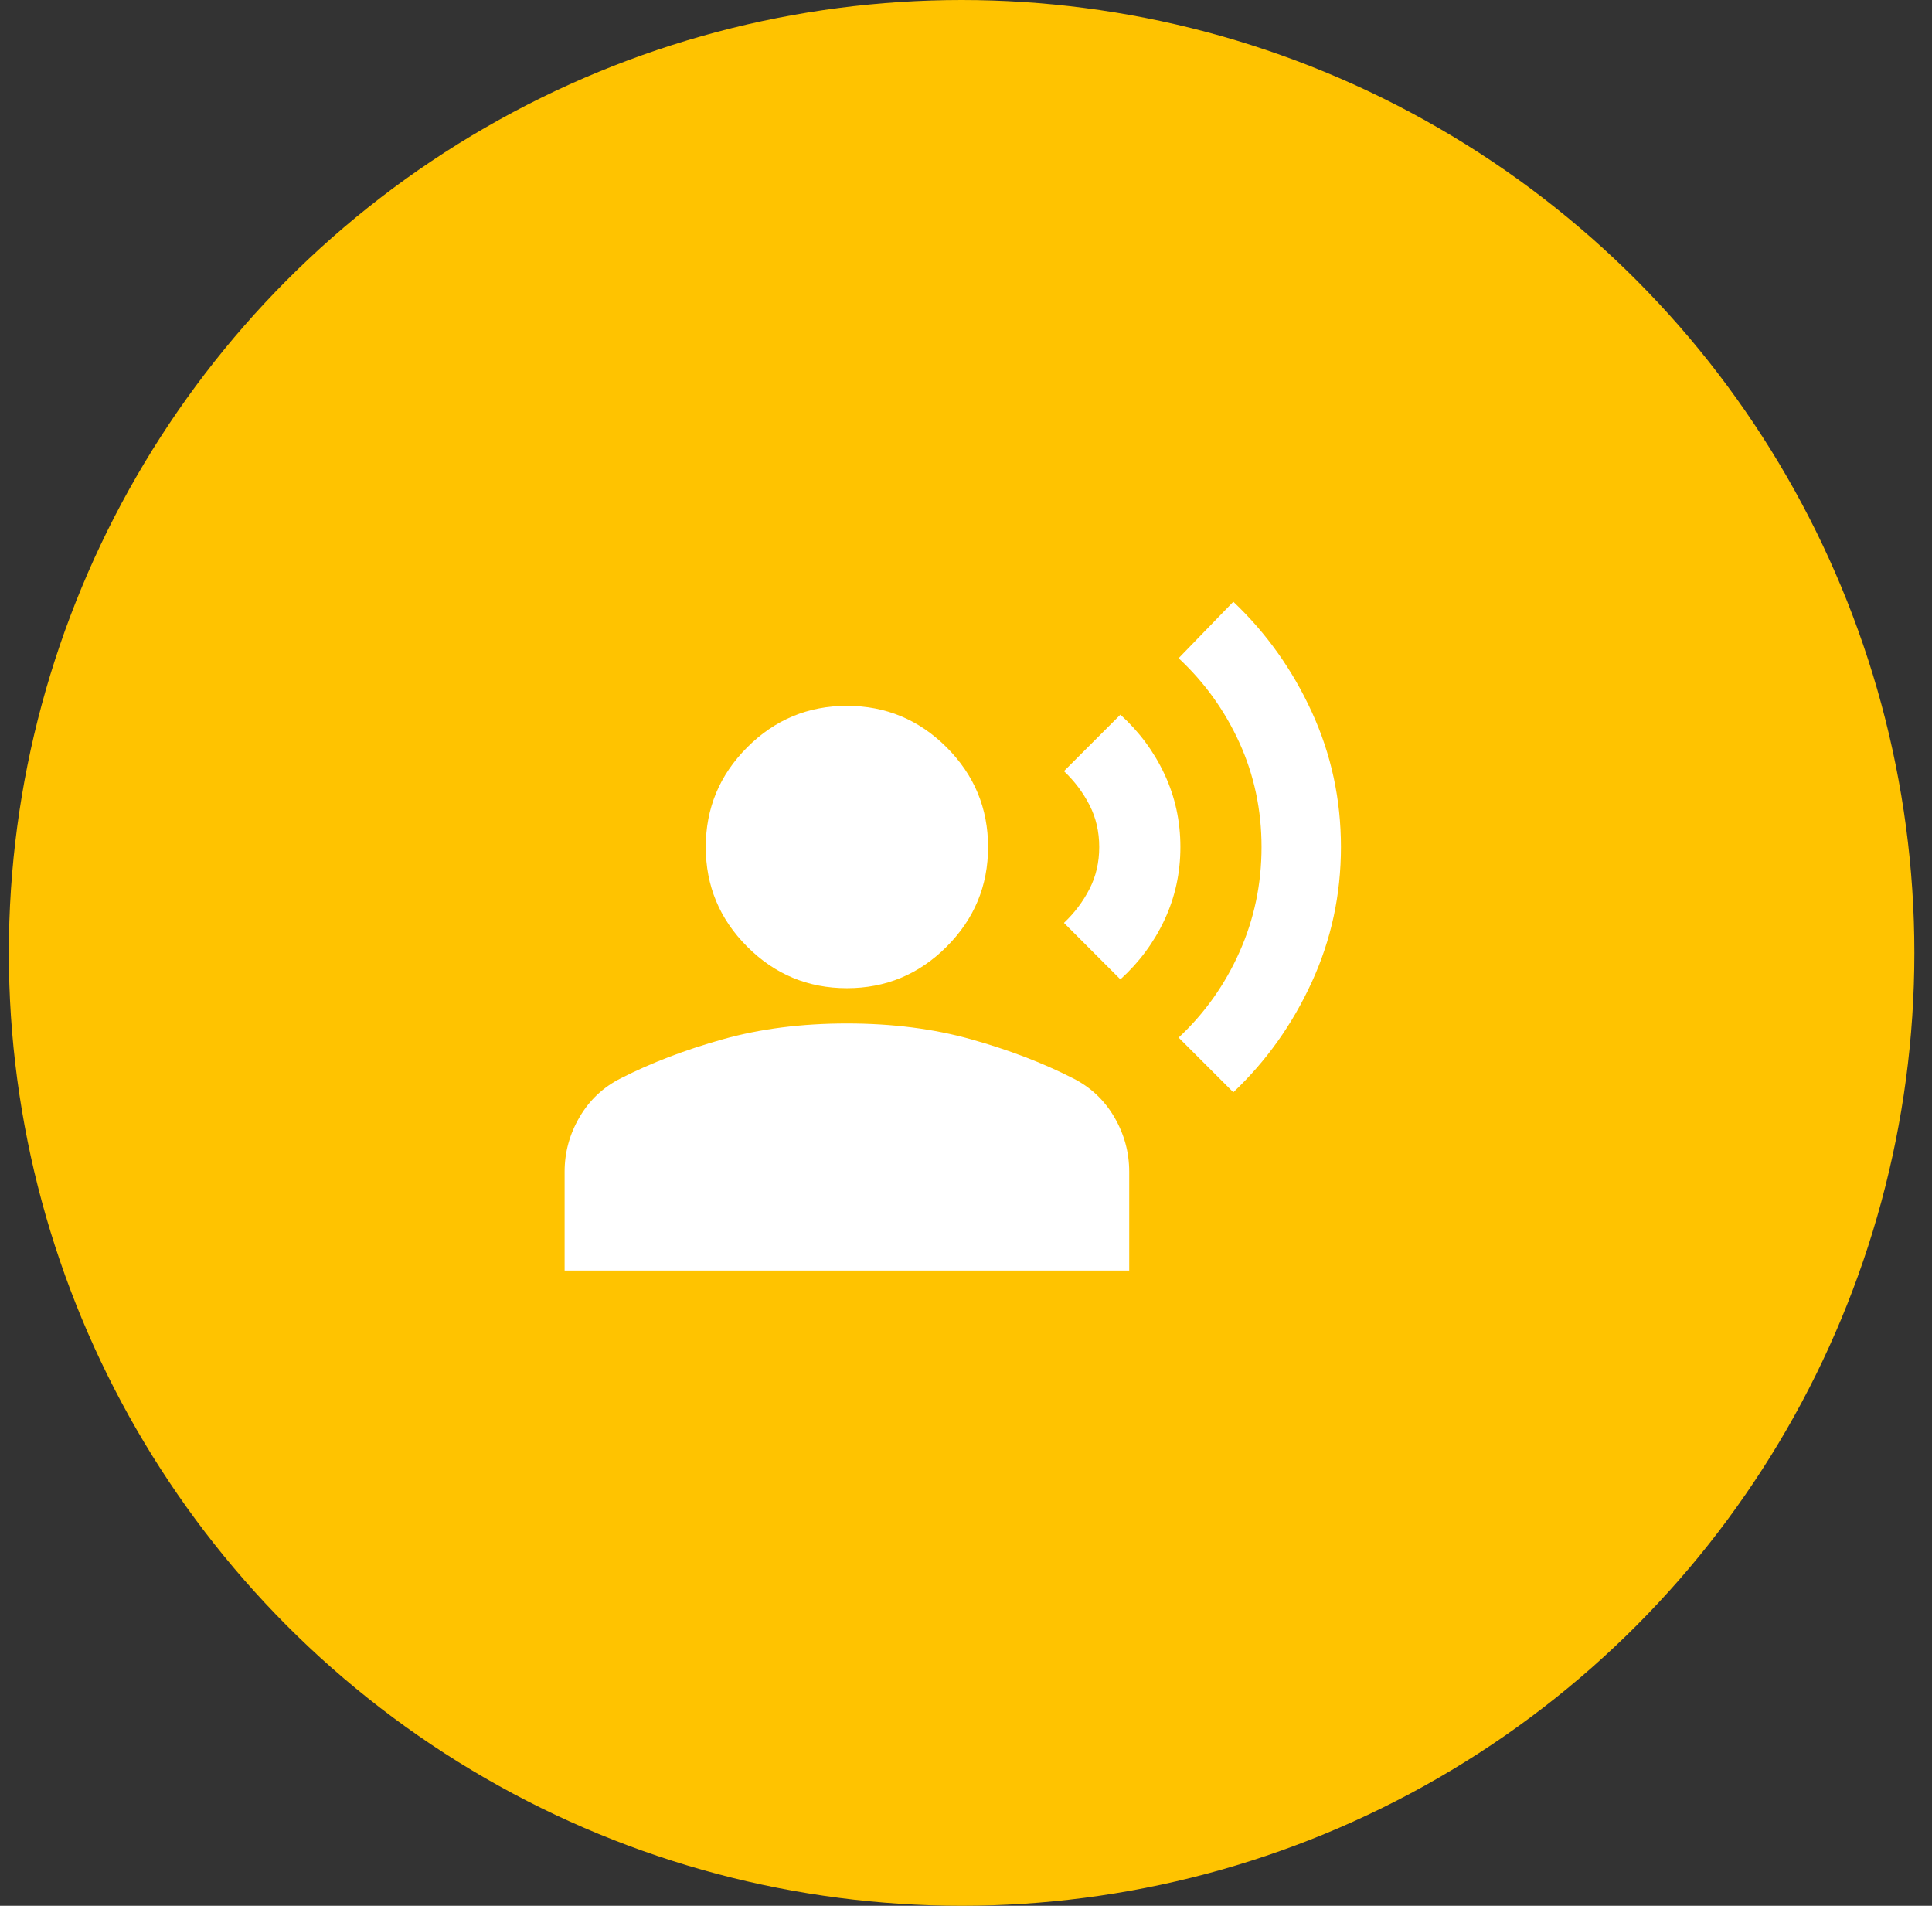 <svg width="73" height="72" viewBox="0 0 73 72" fill="none" xmlns="http://www.w3.org/2000/svg">
<rect x="0" y="0" width="73" height="72" fill="#333333" stroke="none"/>
<circle cx="36.334" cy="36" r="36" fill="#FFC300"/>
<mask id="mask0_1642_217434" style="mask-type:alpha" maskUnits="userSpaceOnUse" x="20" y="20" width="32" height="32">
<rect x="20" y="20" width="32" height="32" fill="#D9D9D9"/>
</mask>
<g mask="url(#mask0_1642_217434)">
<path d="M46.601 41.266L44.534 39.2C45.512 38.288 46.278 37.211 46.834 35.966C47.389 34.722 47.667 33.4 47.667 32C47.667 30.6 47.389 29.288 46.834 28.066C46.278 26.844 45.512 25.777 44.534 24.866L46.601 22.733C47.845 23.911 48.834 25.3 49.567 26.9C50.301 28.5 50.667 30.2 50.667 32C50.667 33.8 50.301 35.5 49.567 37.1C48.834 38.7 47.845 40.089 46.601 41.266ZM42.334 37L40.201 34.866C40.601 34.489 40.923 34.061 41.167 33.583C41.412 33.105 41.534 32.577 41.534 32C41.534 31.422 41.412 30.894 41.167 30.416C40.923 29.939 40.601 29.511 40.201 29.133L42.334 27C43.045 27.644 43.601 28.394 44.001 29.25C44.401 30.105 44.601 31.022 44.601 32C44.601 32.977 44.401 33.894 44.001 34.75C43.601 35.605 43.045 36.355 42.334 37ZM32.001 37.333C30.534 37.333 29.278 36.811 28.234 35.766C27.189 34.722 26.667 33.466 26.667 32C26.667 30.533 27.189 29.277 28.234 28.233C29.278 27.189 30.534 26.666 32.001 26.666C33.467 26.666 34.723 27.189 35.767 28.233C36.812 29.277 37.334 30.533 37.334 32C37.334 33.466 36.812 34.722 35.767 35.766C34.723 36.811 33.467 37.333 32.001 37.333ZM21.334 48V44.266C21.334 43.533 21.523 42.844 21.901 42.2C22.278 41.555 22.801 41.066 23.467 40.733C24.601 40.155 25.878 39.666 27.301 39.266C28.723 38.866 30.29 38.666 32.001 38.666C33.712 38.666 35.278 38.866 36.701 39.266C38.123 39.666 39.401 40.155 40.534 40.733C41.201 41.066 41.723 41.555 42.101 42.2C42.478 42.844 42.667 43.533 42.667 44.266V48H21.334Z" fill="white"/>
</g>
</svg>
